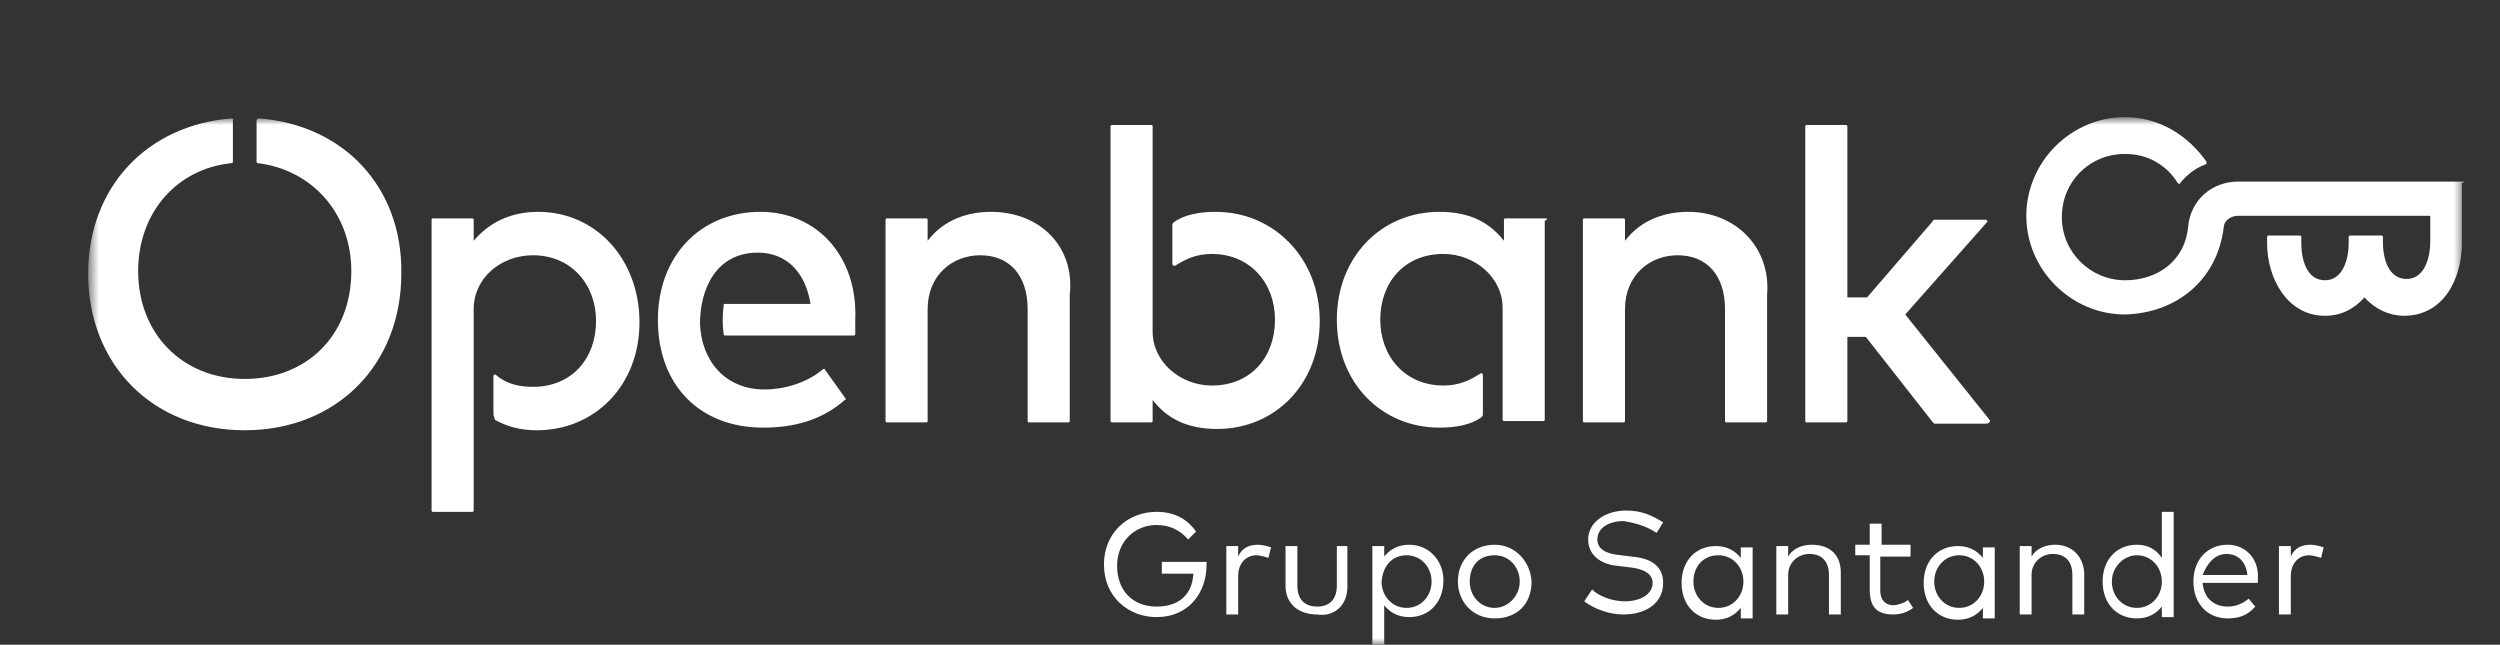 <svg width="190" height="49" viewBox="0 0 190 49" fill="none" xmlns="http://www.w3.org/2000/svg">
<rect x="0" y="0" width="190" height="49" fill="#333333" stroke="none"/>
<mask id="mask0_1105_266" style="mask-type:luminance" maskUnits="userSpaceOnUse" x="6" y="9" width="182" height="40">
<path d="M187.3 9H6.7V49H187.3V9Z" fill="white"/>
</mask>
<g mask="url(#mask0_1105_266)">
<path d="M187.2 13.8H170.1C168.1 13.8 166.5 15.2 166.3 17.2C166.1 19.7 164.1 21.3 161.5 21.3C158.9 21.3 156.7 19.2 156.7 16.5C156.7 13.8 158.8 11.7 161.5 11.7C163.3 11.7 164.7 12.6 165.5 13.9C165.6 14 165.7 14 165.7 13.9C166.2 13.3 166.8 12.8 167.6 12.5C167.7 12.5 167.7 12.4 167.7 12.3C166.3 10.3 164.1 8.9 161.5 8.9C157.4 8.9 154 12.3 154 16.4C154 20.5 157.4 23.9 161.5 23.9C165.4 23.8 168.5 21.3 169 17.3C169 16.8 169.5 16.4 170.1 16.4H184.7V18.4C184.7 19.5 184.3 21.2 182.9 21.2C181.5 21.2 181.1 19.6 181.1 18.4V18C181.1 17.9 181 17.9 181 17.9H178.6C178.5 17.9 178.5 18 178.5 18V18.5C178.5 19.6 178.1 21.3 176.7 21.3C175.3 21.3 174.9 19.7 174.9 18.5V18C174.9 17.9 174.8 17.9 174.8 17.9H172.4C172.3 17.9 172.3 18 172.3 18V18.5C172.3 21.1 173.8 24 176.7 24C177.9 24 178.9 23.5 179.7 22.6C180.5 23.5 181.6 24 182.7 24C185.7 24 187.1 21.2 187.1 18.5V13.9C187.3 13.9 187.3 13.8 187.2 13.8Z" fill="white"/>
<path d="M57.8 16.1C53.2 16.1 50 19.5 50 24.3C50 29.3 53.2 32.5 58 32.5C60.2 32.5 62.4 32 64.2 30.4C64.3 30.4 64.3 30.3 64.2 30.2L62.7 28.1C62.7 28 62.6 28 62.5 28.1C61.3 29.1 59.6 29.6 58.1 29.6C55.1 29.6 53.3 27.4 53.2 24.6C53.2 22 54.4 19.2 57.6 19.2C59.7 19.2 61.2 20.6 61.6 23.1H55.1C55 23.1 55 23.1 55 23.2C54.9 24 54.9 24.7 55 25.4C55 25.5 55.1 25.5 55.1 25.5H64.9C65 25.5 65 25.4 65 25.4V24.3C65.2 19.5 62.1 16.1 57.8 16.1ZM40.9 16.1C38.7 16.1 37.1 17 36 18.3V16.7C36 16.6 35.9 16.6 35.9 16.6H32.9C32.8 16.6 32.8 16.7 32.8 16.7V38.8C32.8 38.9 32.9 38.9 32.9 38.9H35.9C36 38.9 36 38.8 36 38.8V23.5C36 21.1 38.1 19.4 40.5 19.4C43.4 19.4 45.3 21.6 45.3 24.4C45.3 27.2 43.5 29.4 40.5 29.4C39.5 29.4 38.5 29.2 37.7 28.5C37.6 28.4 37.5 28.5 37.5 28.6V31.5C37.5 31.6 37.6 31.7 37.6 31.9C38.5 32.4 39.5 32.7 40.8 32.7C45.2 32.7 48.6 29.3 48.6 24.5C48.6 19.7 45.3 16.1 40.9 16.1ZM75.3 16.1C73.7 16.1 71.8 16.6 70.5 18.3V16.7C70.5 16.6 70.4 16.6 70.4 16.6H67.4C67.3 16.6 67.3 16.7 67.3 16.7V32C67.3 32.1 67.4 32.1 67.4 32.1H70.4C70.5 32.1 70.5 32 70.5 32V23.5C70.5 20.9 72.4 19.4 74.5 19.4C76.7 19.4 78.1 20.9 78.1 23.5V32C78.1 32.1 78.2 32.1 78.2 32.1H81.2C81.3 32.1 81.3 32 81.3 32V22.4C81.7 18.8 79.1 16.1 75.3 16.1ZM19.7 9C19.6 9 19.5 9.1 19.5 9.1V12.3C19.5 12.4 19.6 12.4 19.6 12.4C23.7 12.9 26.7 16.2 26.7 20.6C26.7 25.5 23.3 28.8 18.6 28.8C13.9 28.8 10.5 25.4 10.5 20.6C10.5 16.1 13.5 12.8 17.6 12.4C17.7 12.4 17.7 12.3 17.7 12.3V9.1C17.8 9.1 17.7 9 17.6 9C11.2 9.5 6.7 14.2 6.7 20.8C6.7 27.7 11.6 32.7 18.6 32.7C25.6 32.7 30.5 27.7 30.5 20.8C30.6 14.2 26.1 9.5 19.7 9ZM151.2 31.9L144.8 23.9L151 16.9C151.1 16.8 151 16.7 150.9 16.7H147.1C147 16.7 146.9 16.7 146.9 16.8L141.9 22.6H140.4V9.6C140.4 9.5 140.3 9.5 140.3 9.5H137.3C137.2 9.5 137.2 9.6 137.2 9.6V32C137.2 32.1 137.3 32.1 137.3 32.1H140.3C140.4 32.1 140.4 32 140.4 32V25.6H141.8L146.9 32.1C147 32.2 147 32.2 147.1 32.2H150.9C151.2 32.2 151.3 32 151.2 31.9ZM128.3 16.1C126.7 16.1 124.8 16.6 123.5 18.3V16.7C123.5 16.6 123.4 16.6 123.4 16.6H120.4C120.3 16.6 120.3 16.7 120.3 16.7V32C120.3 32.1 120.4 32.1 120.4 32.1H123.4C123.5 32.1 123.5 32 123.5 32V23.5C123.5 20.9 125.4 19.4 127.5 19.4C129.7 19.4 131.1 20.9 131.1 23.5V32C131.1 32.1 131.2 32.1 131.2 32.1H134.2C134.3 32.1 134.3 32 134.3 32V22.4C134.6 18.8 131.9 16.1 128.3 16.1ZM117.4 16.6H114.4C114.3 16.6 114.3 16.7 114.3 16.7V18.3C113.2 16.9 111.7 16.1 109.4 16.1C105 16.1 101.6 19.5 101.6 24.3C101.6 29.1 105 32.5 109.4 32.5C110.6 32.5 111.8 32.3 112.6 31.7C112.7 31.6 112.7 31.6 112.7 31.3V28.5C112.7 28.4 112.6 28.3 112.5 28.4C111.7 28.9 110.9 29.3 109.7 29.3C106.8 29.3 104.9 27.1 104.9 24.3C104.9 21.5 106.7 19.3 109.7 19.3C112.1 19.3 114.2 21.1 114.2 23.4V31.9C114.2 32 114.3 32 114.3 32H117.3C117.4 32 117.4 31.9 117.4 31.9V16.8C117.7 16.6 117.6 16.6 117.4 16.6ZM92.4 16.1C91.2 16.1 90 16.3 89.2 16.9C89.1 17 89.1 17 89.1 17.3V20C89.1 20.2 89.2 20.2 89.3 20.2C90.1 19.7 90.9 19.3 92.1 19.3C95 19.3 96.9 21.5 96.9 24.3C96.9 27.1 95.1 29.3 92.1 29.3C89.7 29.3 87.6 27.5 87.6 25.2V9.6C87.6 9.5 87.5 9.5 87.5 9.5H84.5C84.4 9.5 84.4 9.6 84.4 9.6V32C84.4 32.1 84.5 32.1 84.5 32.1H87.5C87.6 32.1 87.6 32 87.6 32V30.4C88.7 31.8 90.2 32.6 92.5 32.6C96.9 32.6 100.3 29.2 100.3 24.4C100.3 19.6 96.8 16.1 92.4 16.1ZM175.6 41.4C175 41.4 174.4 41.6 174.1 42.3V41.5H173.2V46.7H174.1V43.8C174.1 42.8 174.7 42.2 175.5 42.2C175.7 42.2 176.1 42.3 176.4 42.4L176.6 41.6C176.3 41.5 175.9 41.4 175.6 41.4ZM169.2 42.1C170.1 42.1 170.7 42.7 170.8 43.7H167.4C167.7 42.9 168.3 42.1 169.2 42.1ZM169.3 41.4C167.8 41.4 166.7 42.5 166.7 44.2C166.7 45.9 167.8 47 169.3 47C170.1 47 170.8 46.8 171.4 46.1L170.9 45.5C170.4 45.9 169.9 46.1 169.3 46.1C168.3 46.1 167.5 45.5 167.4 44.3H171.6V44C171.7 42.5 170.7 41.4 169.3 41.4ZM162.4 42.2C163.5 42.2 164.3 43.1 164.3 44.2C164.3 45.3 163.5 46.2 162.4 46.2C161.3 46.2 160.5 45.3 160.5 44.2C160.5 43.1 161.4 42.2 162.4 42.2ZM162.4 41.4C160.9 41.4 159.8 42.5 159.8 44.2C159.8 45.9 160.9 47 162.4 47C163.3 47 163.9 46.6 164.3 46.1V46.9H165.2V38.9H164.3V42.4C163.9 41.8 163.3 41.4 162.4 41.4ZM156.2 41.4C155.6 41.4 154.8 41.6 154.4 42.3V41.5H153.5V46.7H154.4V43.7C154.4 42.7 155.2 42.1 156 42.1C157 42.1 157.5 42.7 157.5 43.7V46.7H158.4V43.5C158.3 42.2 157.4 41.4 156.2 41.4ZM148.9 42.2C150 42.2 150.8 43.1 150.8 44.2C150.8 45.3 150 46.2 148.9 46.2C147.8 46.2 147 45.3 147 44.2C147 43.1 147.8 42.2 148.9 42.2ZM151.6 46.8V41.6H150.7V42.4C150.3 41.9 149.7 41.5 148.8 41.5C147.3 41.5 146.2 42.6 146.2 44.3C146.2 46 147.3 47.1 148.8 47.1C149.7 47.1 150.3 46.7 150.7 46.2V47H151.6V46.8ZM145.2 42.2V41.4H143V39.8H142.1V41.4H141V42.2H142.1V44.8C142.1 46.2 142.7 46.7 143.9 46.7C144.5 46.7 145 46.5 145.4 46.2L145 45.6C144.8 45.8 144.2 46 143.9 46C143.3 46 142.9 45.6 142.9 44.9V42.3H145.2V42.2ZM137.7 41.4C137.1 41.4 136.3 41.6 135.9 42.3V41.5H135V46.7H135.9V43.7C135.9 42.7 136.7 42.1 137.5 42.1C138.5 42.1 139 42.7 139 43.7V46.7H139.9V43.5C139.9 42.2 139.1 41.4 137.7 41.4ZM130.6 42.2C131.7 42.2 132.5 43.1 132.5 44.2C132.5 45.3 131.7 46.2 130.6 46.2C129.5 46.2 128.7 45.3 128.7 44.2C128.7 43.1 129.4 42.2 130.6 42.2ZM133.2 46.8V41.6H132.3V42.4C131.9 41.9 131.3 41.5 130.4 41.5C128.9 41.5 127.8 42.6 127.8 44.3C127.8 46 128.9 47.1 130.4 47.1C131.3 47.1 131.9 46.7 132.3 46.2V47H133.2V46.8ZM125.9 40.5L126.4 39.7C125.6 39.2 124.8 38.8 123.6 38.8C122 38.8 120.7 39.7 120.7 41C120.7 42.2 121.7 42.9 122.9 43L123.7 43.1C124.9 43.2 125.6 43.6 125.6 44.3C125.6 45.2 124.6 45.7 123.5 45.7C122.5 45.7 121.5 45.3 121 44.8L120.4 45.7C121.2 46.3 122.3 46.7 123.4 46.7C125 46.7 126.4 45.9 126.4 44.3C126.4 42.9 125.3 42.4 124 42.3L123.2 42.2C122 42.1 121.4 41.7 121.4 41C121.4 40.1 122.3 39.6 123.4 39.6C124.6 39.8 125.3 40.1 125.9 40.5ZM113.6 42.2C114.7 42.2 115.5 43.1 115.5 44.2C115.5 45.3 114.6 46.2 113.6 46.2C112.5 46.2 111.7 45.3 111.7 44.2C111.7 43 112.4 42.2 113.6 42.2ZM113.6 41.4C112 41.4 110.8 42.5 110.8 44.2C110.8 45.7 111.9 47 113.6 47C115.3 47 116.4 45.9 116.4 44.2C116.3 42.6 115.1 41.4 113.6 41.4ZM106.9 42.2C108 42.2 108.8 43.1 108.8 44.2C108.8 45.3 108 46.2 106.9 46.2C105.8 46.2 105 45.3 105 44.2C105.1 43 105.8 42.2 106.9 42.2ZM107.1 41.4C106.2 41.4 105.6 41.8 105.2 42.3V41.5H104.3V49H105.2V46C105.6 46.5 106.2 46.9 107.1 46.9C108.6 46.9 109.7 45.8 109.7 44.1C109.7 42.6 108.6 41.4 107.1 41.4ZM102.4 44.6V41.5H101.6V44.5C101.6 45.6 101 46.1 100.1 46.1C99.2 46.1 98.6 45.6 98.6 44.5V41.5H97.7V44.5C97.7 46 98.8 46.7 100.1 46.7C101.3 46.9 102.4 46.1 102.4 44.6ZM95.6 41.4C95 41.4 94.4 41.6 94.1 42.3V41.5H93.2V46.7H94.1V43.8C94.1 42.8 94.7 42.2 95.5 42.2C95.7 42.2 96.1 42.3 96.4 42.4L96.6 41.6C96.3 41.5 95.9 41.4 95.6 41.4ZM87.9 38.9C85.7 38.9 83.9 40.5 83.9 42.9C83.9 45.4 85.8 46.9 87.9 46.9C90.3 46.9 91.7 45.1 91.7 42.9V42.7H88.3V43.6H90.7C90.6 45.2 89.6 46.1 87.9 46.1C86.1 46.1 84.9 44.9 84.9 43C84.9 41.1 86.3 39.9 87.9 39.9C88.9 39.9 89.7 40.3 90.3 41L90.9 40.4C90.2 39.4 89.2 38.9 87.9 38.9Z" fill="white"/>
</g>
</svg>
